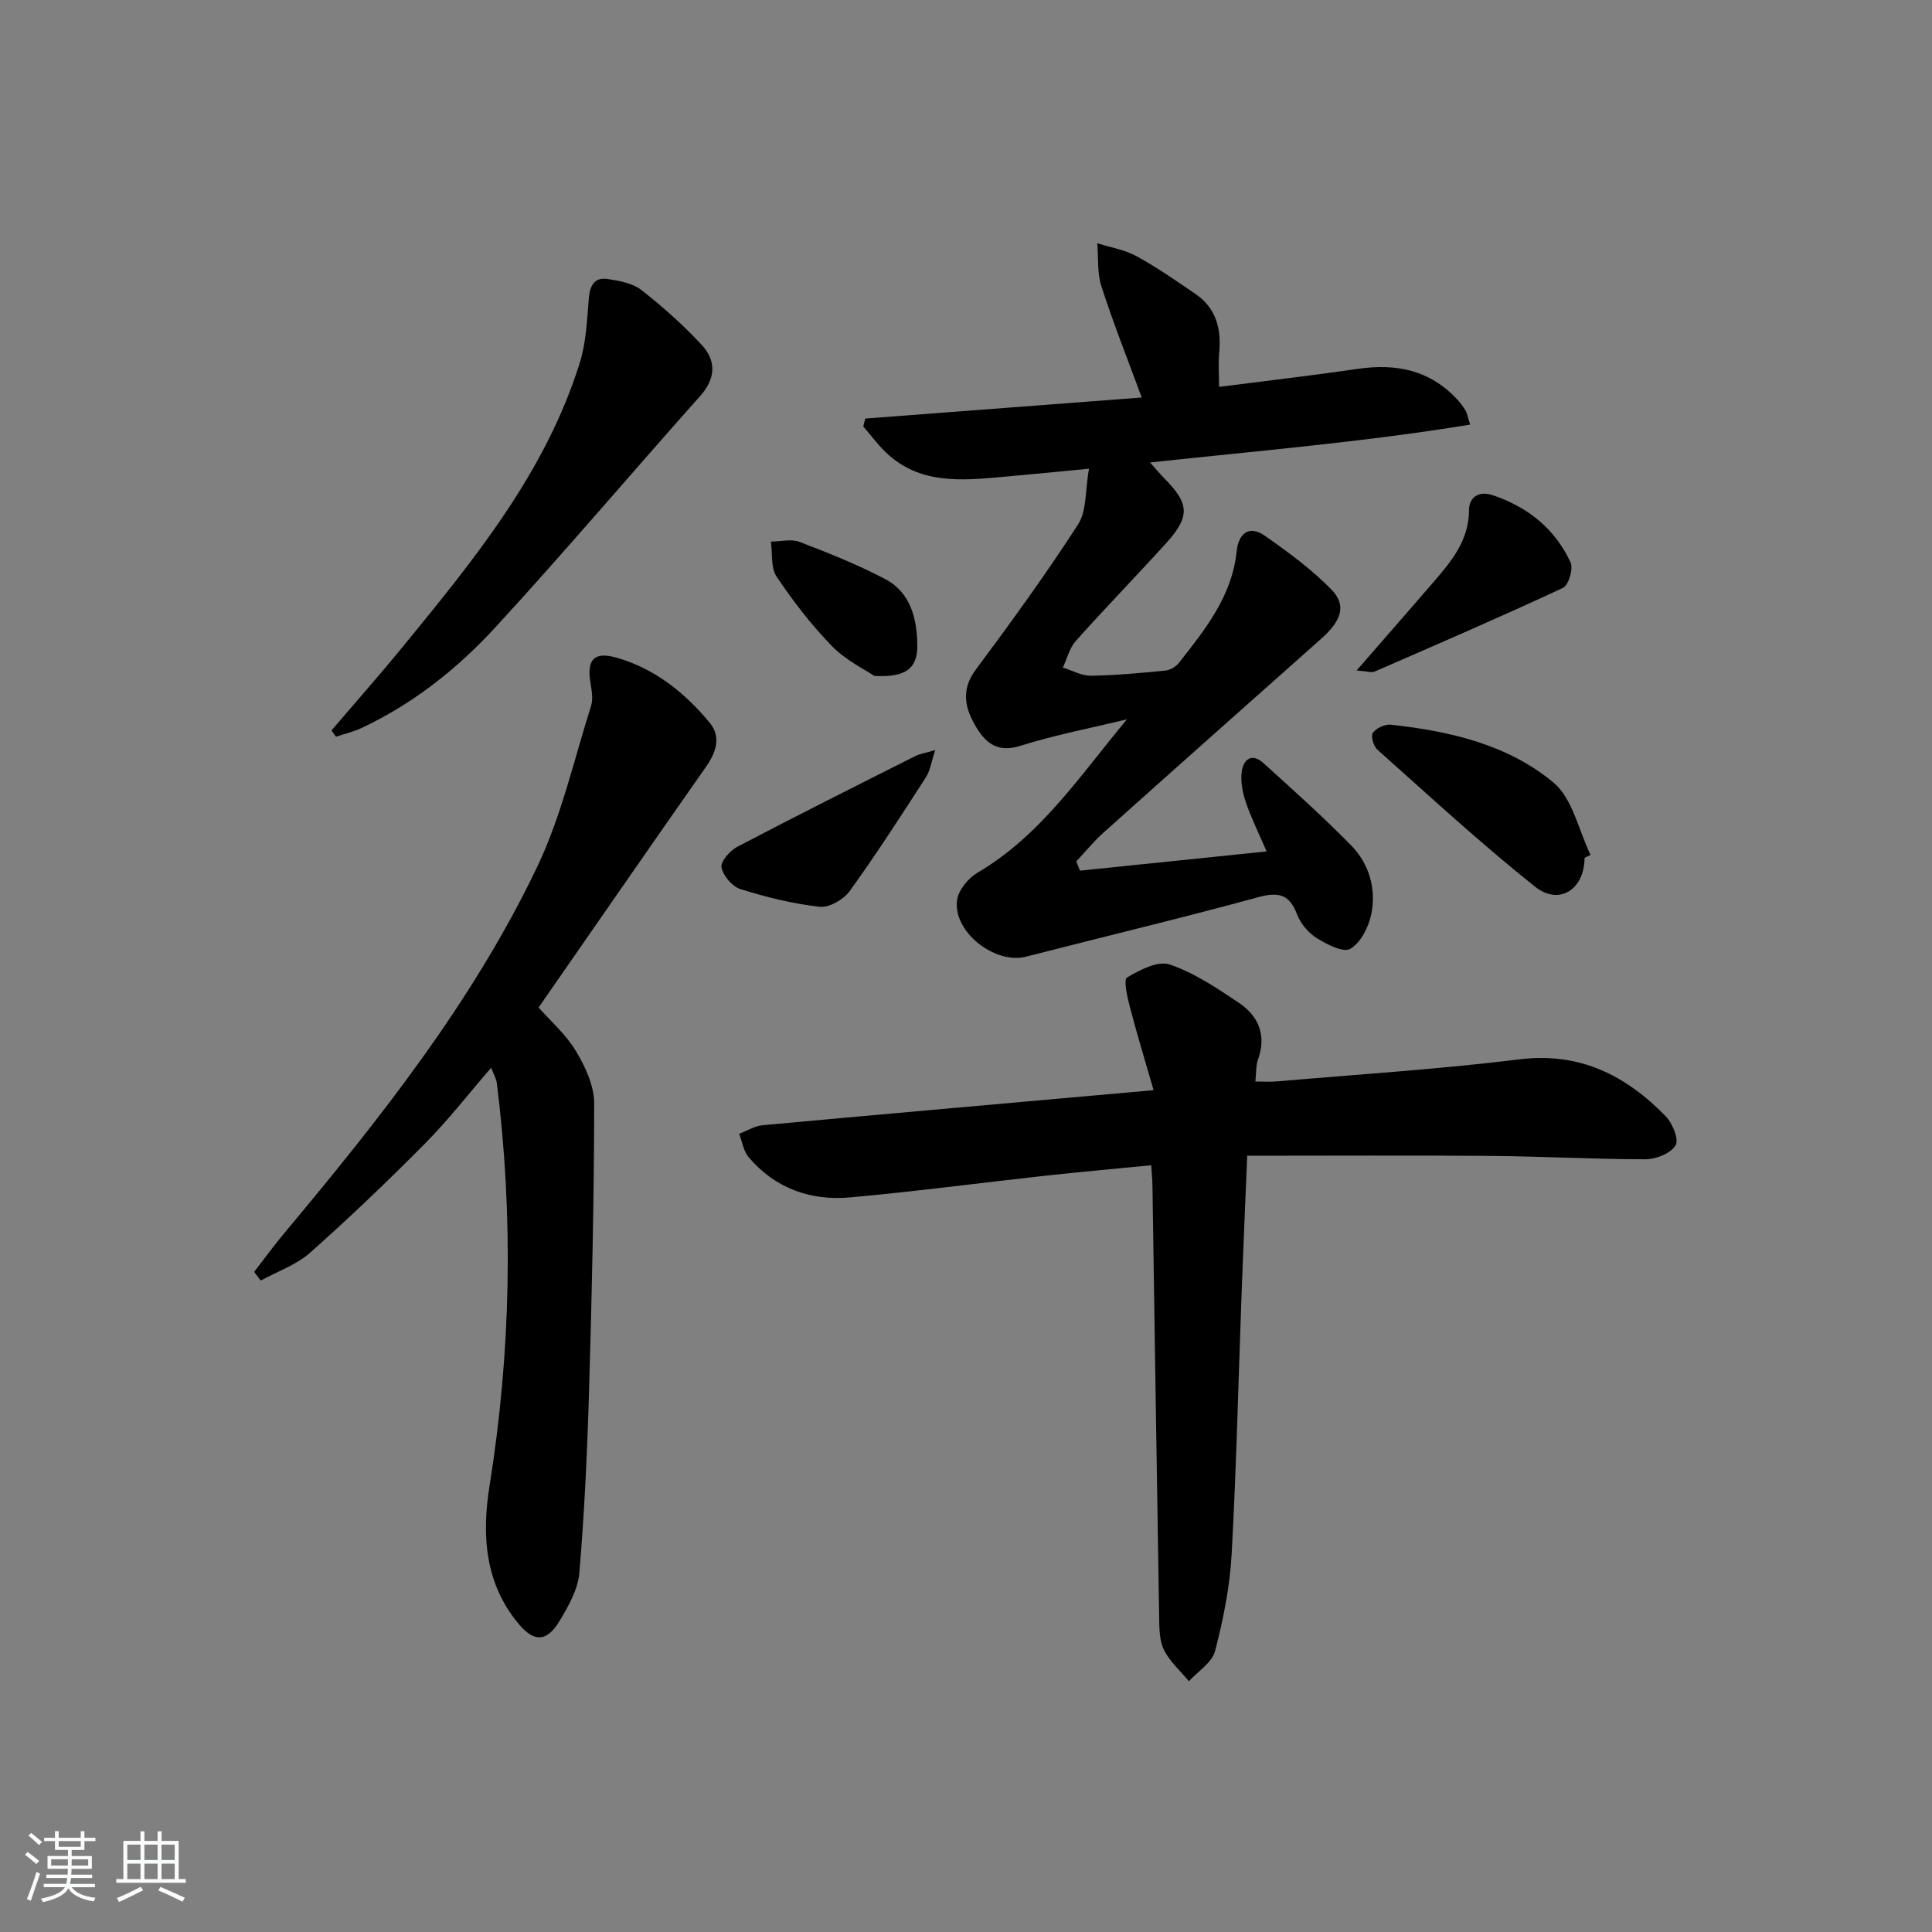 <svg enable-background="new 0 0 400 400" viewBox="0 0 400 400" xmlns="http://www.w3.org/2000/svg"><rect x="0" y="0" width="400" height="400" fill="#808080" stroke="none"/><path d="m5.17 384 .55-.58c.85.61 1.65 1.24 2.4 1.87l-.59.64c-.83-.73-1.62-1.38-2.36-1.93m1.22 9.53-.82-.34c.71-1.76 1.37-3.64 1.98-5.63.24.13.5.25.76.36-.6 1.67-1.24 3.54-1.92 5.61m-.5-13.5.57-.54c.56.44 1.31 1.06 2.26 1.87l-.65.64c-.67-.66-1.4-1.32-2.18-1.97m3.25.46h2.24v-1.36h.77v1.36h4.57v-1.36h.76v1.36h2.28v.69h-2.28v1.84h-2.64v1.26h4.18v2.64h-4.21c0 .45-.02.86-.05 1.21h4.32v.69h-4.38c-.04.34-.1.75-.19 1.22h5.15v.69h-4.82c.87 1.19 2.51 1.92 4.93 2.19-.17.31-.3.57-.37.76-2.77-.49-4.52-1.41-5.26-2.76-.56 1.26-2.3 2.23-5.24 2.9-.12-.24-.26-.48-.43-.72 2.73-.55 4.38-1.34 4.96-2.38h-4.38v-.69h4.65c.1-.38.17-.79.21-1.22h-4.32v-.69h4.4c.03-.34.05-.75.05-1.21h-4.2v-2.64h4.23v-1.26h-2.69v-1.84h-2.24zm1.46 4.46v1.29h3.45c.01-.4.02-.57.01-.53v-.32-.45h-3.46zm1.55-2.59h4.57v-1.19h-4.57zm6.11 2.59h-3.42v.77c-.01.19-.01.37-.02.53h3.44z" fill="#fafbfc"/><path d="m32.63 379.16h.82v1.98h3.54v7.89h1.46v.78h-14.37v-.78h1.46v-7.89h3.54v-1.98h.82v1.98h2.73zm-3.49 11.48.5.73c-1.61.82-3.28 1.63-5 2.42-.13-.27-.28-.55-.44-.82 1.75-.73 3.4-1.5 4.94-2.33m-2.78-5.55h2.73v-3.18h-2.73zm0 3.95h2.73v-3.2h-2.73zm3.54-3.95h2.73v-3.18h-2.73zm0 3.95h2.73v-3.2h-2.73zm7.89 4.68c-1.84-.92-3.51-1.7-5.02-2.32l.45-.73c1.89.8 3.57 1.55 5.04 2.23zm-1.62-11.81h-2.73v3.18h2.73zm-2.73 7.13h2.73v-3.2h-2.73z" fill="#fafbfc"/><g fill="#000001"><path d="m233.32 148.93c-7.38 1.79-14.87 3.22-22.09 5.49-4.59 1.45-7.06-.48-9.07-3.8-2.34-3.87-3.33-7.69-.13-11.99 7.31-9.83 14.53-19.75 21.16-30.03 1.84-2.85 1.48-7.12 2.27-11.56-6.78.65-12.35 1.21-17.92 1.7-8.52.76-17.1 1.58-24.06-5.01-1.74-1.65-3.17-3.62-4.75-5.44.14-.54.28-1.08.42-1.63 18.85-1.43 37.7-2.87 57.23-4.36-2.99-8.14-5.92-15.5-8.35-23.03-.89-2.77-.6-5.93-.85-8.91 2.72.86 5.66 1.34 8.12 2.68 4.21 2.3 8.16 5.07 12.14 7.77 4.34 2.94 5.46 7.24 4.98 12.24-.2 2.1-.03 4.24-.03 7.05 9.75-1.25 19.26-2.35 28.72-3.73 7.89-1.15 14.87.21 20.49 6.23.68.72 1.29 1.52 1.81 2.37.33.53.42 1.21.97 2.94-21.95 3.6-43.79 5.41-66.28 7.84 1.27 1.42 2.05 2.37 2.91 3.23 5.28 5.32 5.44 7.95.37 13.54-6.15 6.78-12.54 13.35-18.64 20.17-1.31 1.47-1.81 3.66-2.69 5.52 1.93.6 3.87 1.71 5.79 1.69 5.14-.07 10.29-.56 15.42-1.06 1-.1 2.21-.8 2.83-1.61 5.44-6.93 11-13.8 11.95-23.12.35-3.45 2.43-5.55 5.78-3.22 4.85 3.38 9.7 6.95 13.82 11.15 3.21 3.27 2.1 6.47-2.08 10.19-15.06 13.38-30.12 26.75-45.13 40.19-2.02 1.81-3.74 3.94-5.6 5.92.25.64.51 1.28.76 1.92 12.65-1.3 25.31-2.61 38.65-3.98-1.67-3.87-3.2-6.95-4.3-10.18-.67-1.97-1.11-4.23-.86-6.26.32-2.62 2.08-4.04 4.5-1.85 6.15 5.57 12.35 11.11 18.15 17.03 3.78 3.86 5.25 9.05 4.16 14.33-.55 2.64-2.19 5.84-4.33 7.1-1.43.84-4.84-.92-6.93-2.22-1.73-1.08-3.35-2.99-4.07-4.89-1.57-4.12-3.74-4.75-7.96-3.61-15.99 4.36-32.12 8.21-48.17 12.34-6.46 1.66-15.23-5.2-14.27-11.76.3-2.07 2.31-4.5 4.21-5.62 13.11-7.69 21.32-20.21 30.95-31.76z"/><path d="m238.84 225.71c-1.79-6.21-3.47-11.69-4.91-17.23-.53-2.04-1.36-5.63-.59-6.09 2.63-1.58 6.4-3.53 8.84-2.7 5.09 1.73 9.78 4.89 14.32 7.93 4.09 2.75 5.76 6.75 3.95 11.77-.44 1.21-.33 2.62-.54 4.52 1.64 0 3.08.11 4.5-.02 16.73-1.45 33.5-2.51 50.15-4.56 12.53-1.55 22.04 3.31 30.3 11.77 1.42 1.45 2.78 4.83 2.05 6.03-1 1.65-4.03 2.88-6.19 2.88-10.65.01-21.29-.6-31.94-.69-16.63-.14-33.26-.04-50.56-.04-.4 9.84-.8 18.74-1.13 27.64-.68 18.28-1.09 36.58-2.09 54.84-.37 6.75-1.73 13.53-3.44 20.09-.62 2.38-3.54 4.17-5.41 6.23-1.77-2.14-3.97-4.07-5.17-6.5-.97-1.97-.95-4.53-.99-6.83-.5-29.81-.93-59.61-1.39-89.42-.02-1.14-.14-2.29-.25-4.08-7.42.73-14.6 1.37-21.77 2.15-13.54 1.49-27.05 3.29-40.61 4.51-8.18.73-15.5-1.88-20.97-8.32-1.07-1.26-1.33-3.21-1.96-4.85 1.62-.61 3.2-1.63 4.86-1.78 26.45-2.42 52.92-4.75 80.94-7.25z"/><path d="m101.69 221.06c-4.69 5.42-8.86 10.81-13.62 15.62-7.72 7.79-15.66 15.39-23.86 22.67-2.86 2.54-6.78 3.89-10.22 5.78-.46-.6-.91-1.2-1.37-1.8 2.08-2.68 4.07-5.43 6.24-8.02 19.77-23.65 38.94-47.8 52.32-75.75 5.03-10.51 7.64-22.19 11.19-33.39.46-1.47.13-3.27-.13-4.87-.77-4.72.75-6.46 5.37-5.15 7.93 2.26 14.18 7.26 19.33 13.49 2.42 2.93 1.33 6.12-.8 9.16-11.55 16.47-22.99 33.03-34.63 49.79 2.49 2.83 5.69 5.6 7.75 9.06 1.94 3.23 3.76 7.18 3.76 10.81-.02 19.8-.48 39.59-1.06 59.38-.37 12.61-.95 25.22-2.01 37.78-.29 3.45-2.27 6.95-4.13 10.03-2.55 4.19-5.14 4.44-8.3.72-7.13-8.39-7.81-18.46-6.17-28.72 4.44-27.76 5-55.55 1.51-83.43-.13-.94-.67-1.82-1.17-3.16z"/><path d="m68.63 151.23c5.01-5.87 10.12-11.65 15.01-17.63 14.66-17.92 29.34-35.89 36.4-58.49 1.33-4.27 1.5-8.94 1.88-13.45.23-2.67 1.25-4.3 3.91-3.89 2.4.37 5.13.85 6.95 2.27 4.42 3.45 8.66 7.23 12.47 11.34 3.07 3.3 2.98 6.95-.32 10.65-14.17 15.88-27.92 32.14-42.32 47.8-7.88 8.58-17.05 15.87-27.75 20.89-1.68.79-3.52 1.21-5.29 1.8-.3-.43-.62-.86-.94-1.29z"/><path d="m328.07 177.6c-.02 6.51-5.22 9.99-10.28 5.96-11.26-8.97-21.85-18.76-32.61-28.34-.8-.71-1.42-2.87-.96-3.49.73-.98 2.51-1.82 3.73-1.69 12.17 1.33 24.21 4.08 33.69 11.99 3.96 3.31 5.2 9.89 7.67 14.98-.41.19-.83.39-1.24.59z"/><path d="m280.87 138.81c5.87-6.74 10.97-12.55 16.01-18.4 3.7-4.29 7.24-8.57 7.27-14.81.01-2.71 2.06-4.04 4.95-3.06 7.25 2.45 12.86 6.96 16.07 13.9.6 1.31-.41 4.73-1.57 5.27-12.9 6.01-25.97 11.66-39.02 17.34-.65.27-1.58-.09-3.71-.24z"/><path d="m193.63 155.29c-.81 2.45-1.04 4.26-1.93 5.64-5.14 7.95-10.26 15.92-15.8 23.58-1.25 1.74-4.24 3.45-6.2 3.23-5.54-.62-11.06-1.99-16.4-3.66-1.7-.53-3.6-2.77-3.92-4.51-.23-1.21 1.77-3.47 3.3-4.27 12.19-6.39 24.5-12.56 36.8-18.75.96-.48 2.08-.64 4.15-1.26z"/><path d="m181.02 139.94c-1.91-1.3-5.86-3.19-8.74-6.14-4.28-4.38-8.07-9.32-11.49-14.41-1.24-1.85-.84-4.81-1.19-7.26 1.99-.01 4.19-.6 5.92.06 6.01 2.29 12.02 4.7 17.71 7.68 5.28 2.76 6.61 8.14 6.69 13.62.08 4.82-2.24 6.81-8.9 6.45z"/></g></svg>
